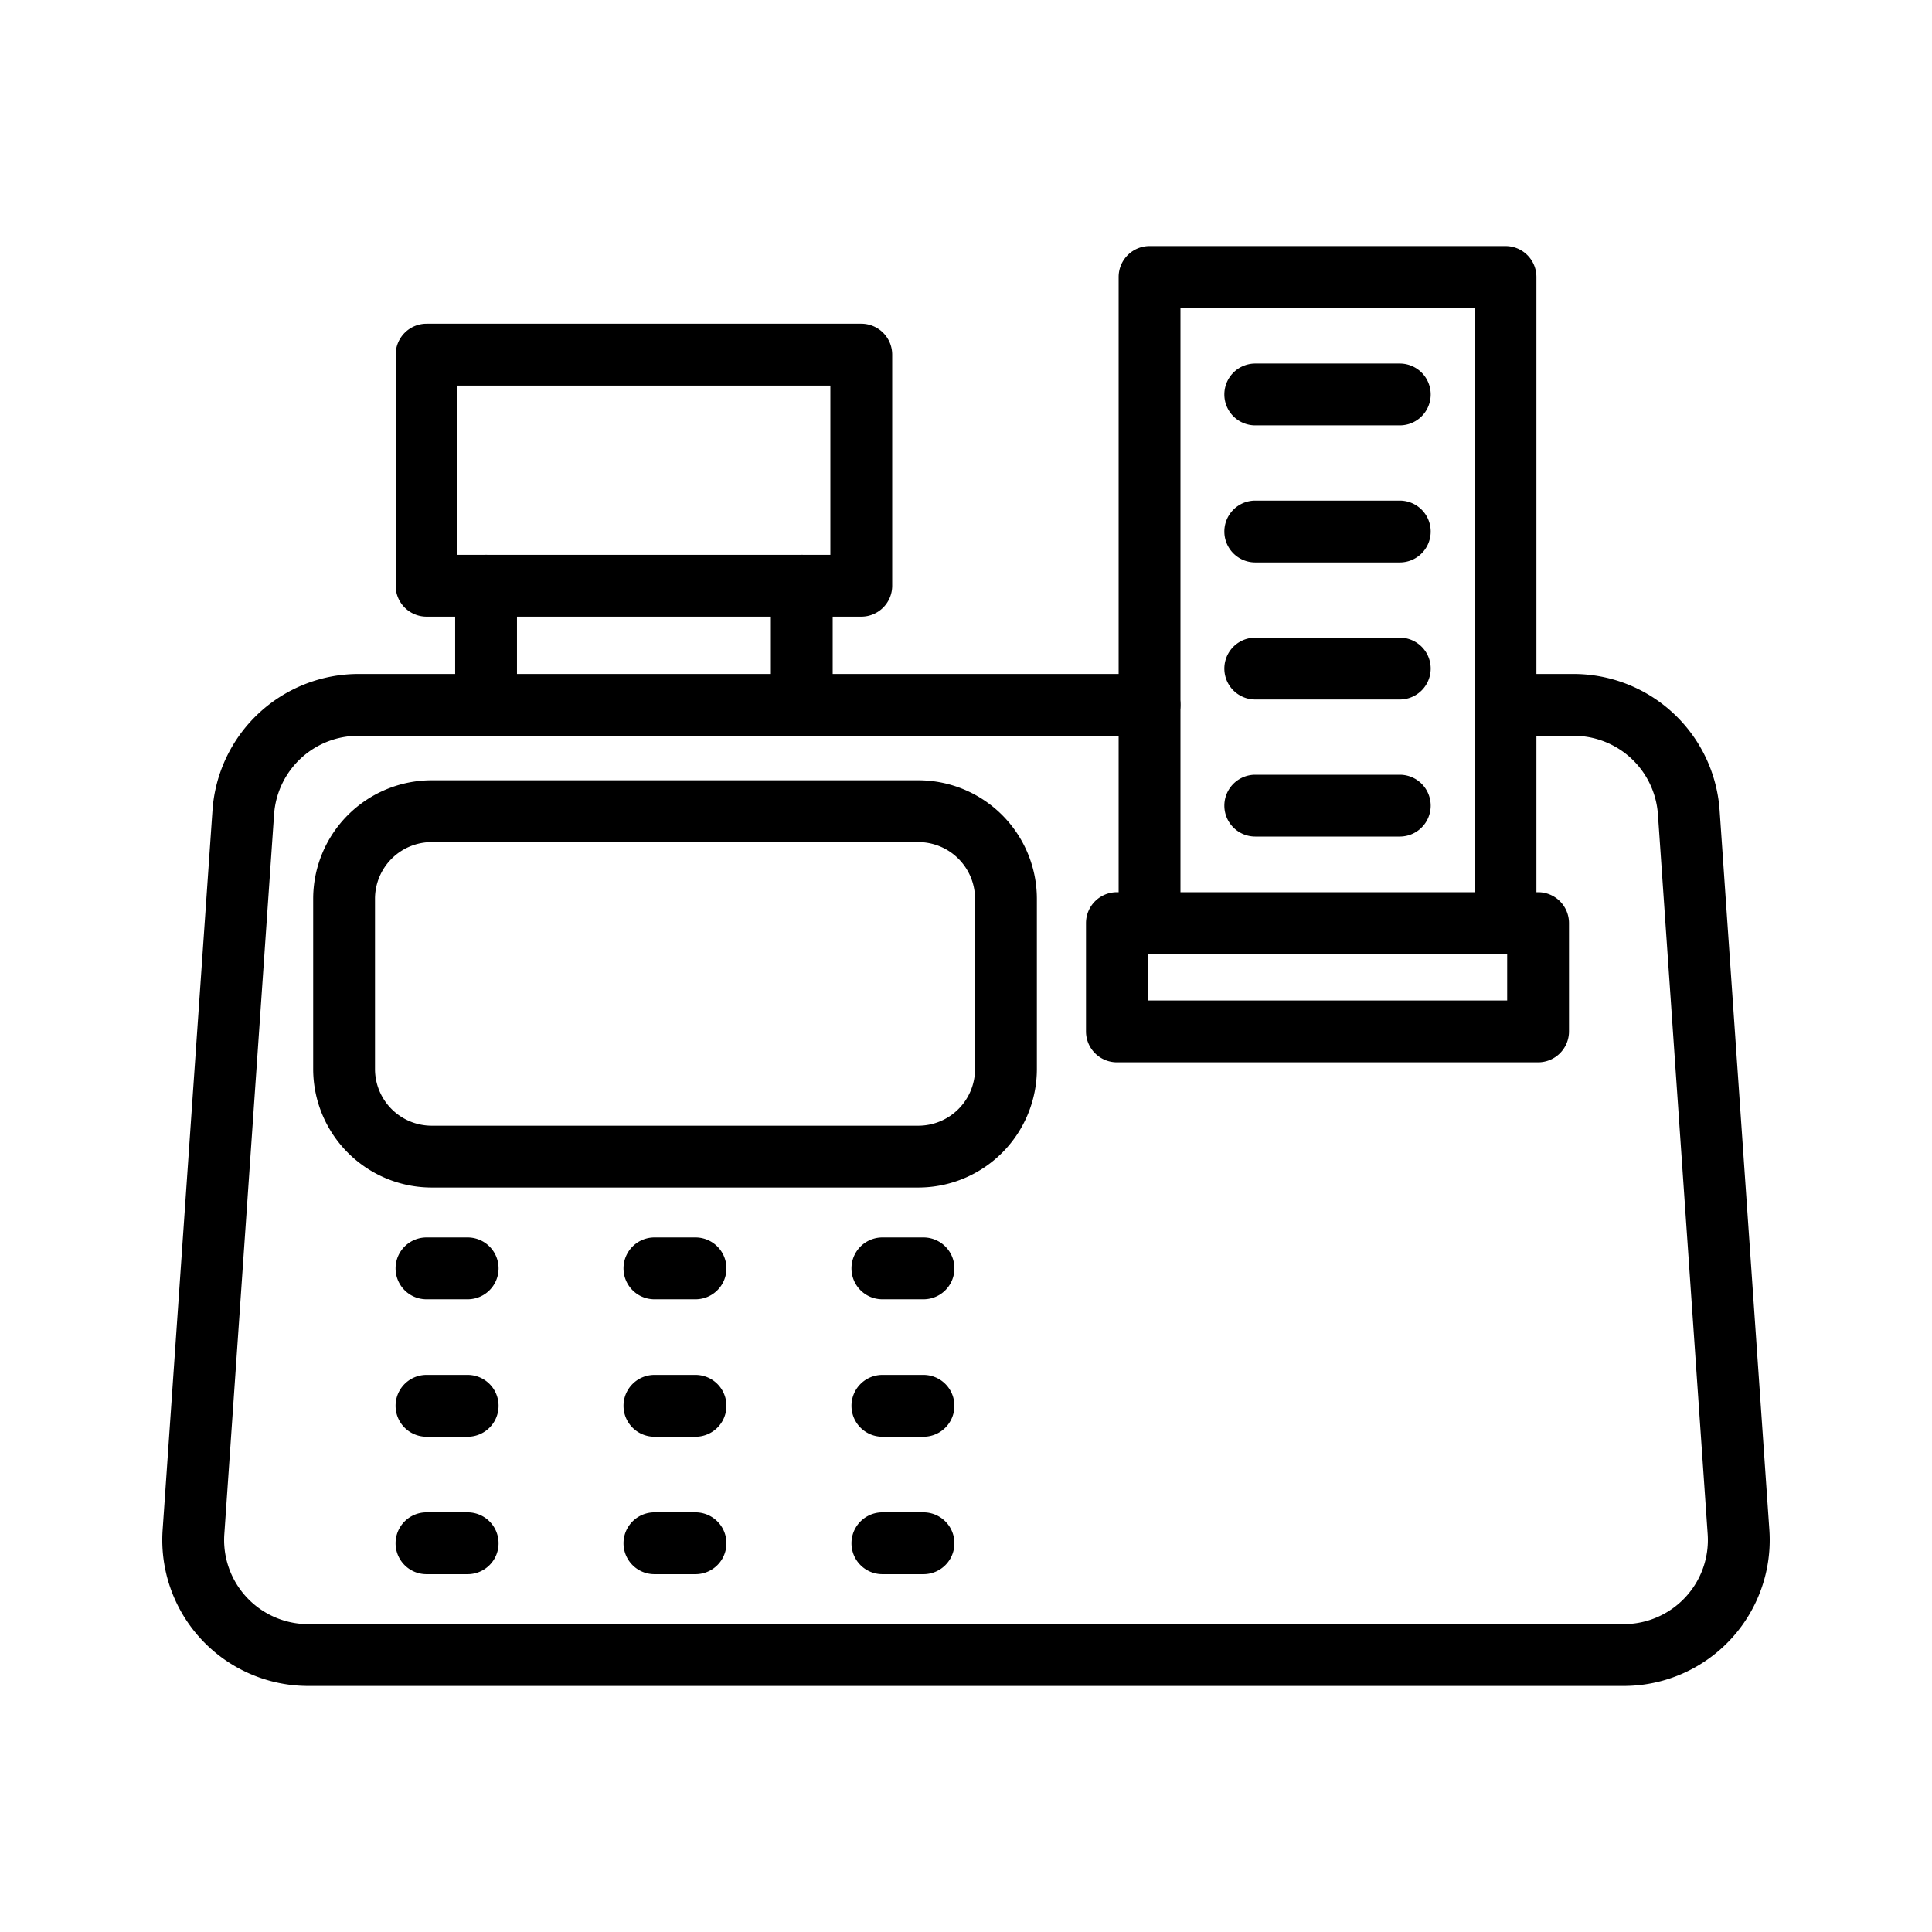 <svg xmlns="http://www.w3.org/2000/svg" xmlns:xlink="http://www.w3.org/1999/xlink" xmlns:svgjs="http://svgjs.com/svgjs" width="512" height="512" x="0" y="0" viewBox="0 0 1000 1000" style="enable-background:new 0 0 512 512" xml:space="preserve" class=""><g><path d="M840.46 872.64H159.54a75.55 75.55 0 0 1-75.36-80.76L110 419.19a75.79 75.79 0 0 1 75.37-70.34H595a16 16 0 0 1 0 32H185.32a43.69 43.69 0 0 0-43.45 40.55l-25.76 372.69a43.54 43.54 0 0 0 43.43 46.55h680.92a43.54 43.54 0 0 0 43.43-46.54l-25.76-372.7a43.69 43.69 0 0 0-43.45-40.55h-35.43a16 16 0 0 1 0-32h35.43a75.79 75.79 0 0 1 75.37 70.34l25.77 372.7a75.55 75.55 0 0 1-75.36 80.75z" fill="#000000" data-original="#000000" class=""></path><path d="M779.25 493.8a16 16 0 0 1-16-16V159.36H611V477.8a16 16 0 0 1-32 0V143.36a16 16 0 0 1 16-16h184.25a16 16 0 0 1 16 16V477.8a16 16 0 0 1-16 16zM251.59 380.85a16 16 0 0 1-16-16v-61.67a16 16 0 1 1 32 0v61.67a16 16 0 0 1-16 16zM415 380.85a16 16 0 0 1-16-16v-61.67a16 16 0 0 1 32 0v61.67a16 16 0 0 1-16 16z" fill="#000000" data-original="#000000" class=""></path><path d="M445.8 319.17h-225a16 16 0 0 1-16-16V183.56a16 16 0 0 1 16-16h225a16 16 0 0 1 16 16v119.61a16 16 0 0 1-16 16zm-209-32h193v-87.61h-193zM475.34 614.66H223.43a61.4 61.4 0 0 1-61.33-61.33V465.2a61.4 61.4 0 0 1 61.33-61.33h251.91a61.4 61.4 0 0 1 61.34 61.33v88.13a61.4 61.4 0 0 1-61.34 61.33zM223.43 435.87a29.37 29.37 0 0 0-29.33 29.33v88.13a29.37 29.37 0 0 0 29.33 29.33h251.91a29.37 29.37 0 0 0 29.34-29.33V465.2a29.37 29.37 0 0 0-29.34-29.33zM796.11 549.85h-218a16 16 0 0 1-16-16V477.8a16 16 0 0 1 16-16h218a16 16 0 0 1 16 16v56.05a16 16 0 0 1-16 16zm-202-32h186V493.8h-186zM242.06 672.51h-21.31a16 16 0 0 1 0-32h21.31a16 16 0 0 1 0 32zM360 672.51h-21.27a16 16 0 0 1 0-32H360a16 16 0 0 1 0 32zM478 672.51h-21.28a16 16 0 0 1 0-32H478a16 16 0 0 1 0 32zM242.06 743.65h-21.31a16 16 0 0 1 0-32h21.31a16 16 0 1 1 0 32zM360 743.65h-21.27a16 16 0 0 1 0-32H360a16 16 0 1 1 0 32zM478 743.65h-21.28a16 16 0 1 1 0-32H478a16 16 0 0 1 0 32zM242.06 814.79h-21.31a16 16 0 0 1 0-32h21.31a16 16 0 0 1 0 32zM360 814.79h-21.27a16 16 0 0 1 0-32H360a16 16 0 0 1 0 32zM478 814.79h-21.28a16 16 0 0 1 0-32H478a16 16 0 0 1 0 32zM724.53 220.17h-74.81a16 16 0 0 1 0-32h74.81a16 16 0 0 1 0 32zM724.53 291.11h-74.81a16 16 0 0 1 0-32h74.81a16 16 0 0 1 0 32zM724.53 362.05h-74.81a16 16 0 0 1 0-32h74.81a16 16 0 0 1 0 32zM724.53 433h-74.81a16 16 0 0 1 0-32h74.81a16 16 0 0 1 0 32z" fill="#000000" data-original="#000000" class=""></path></g></svg>